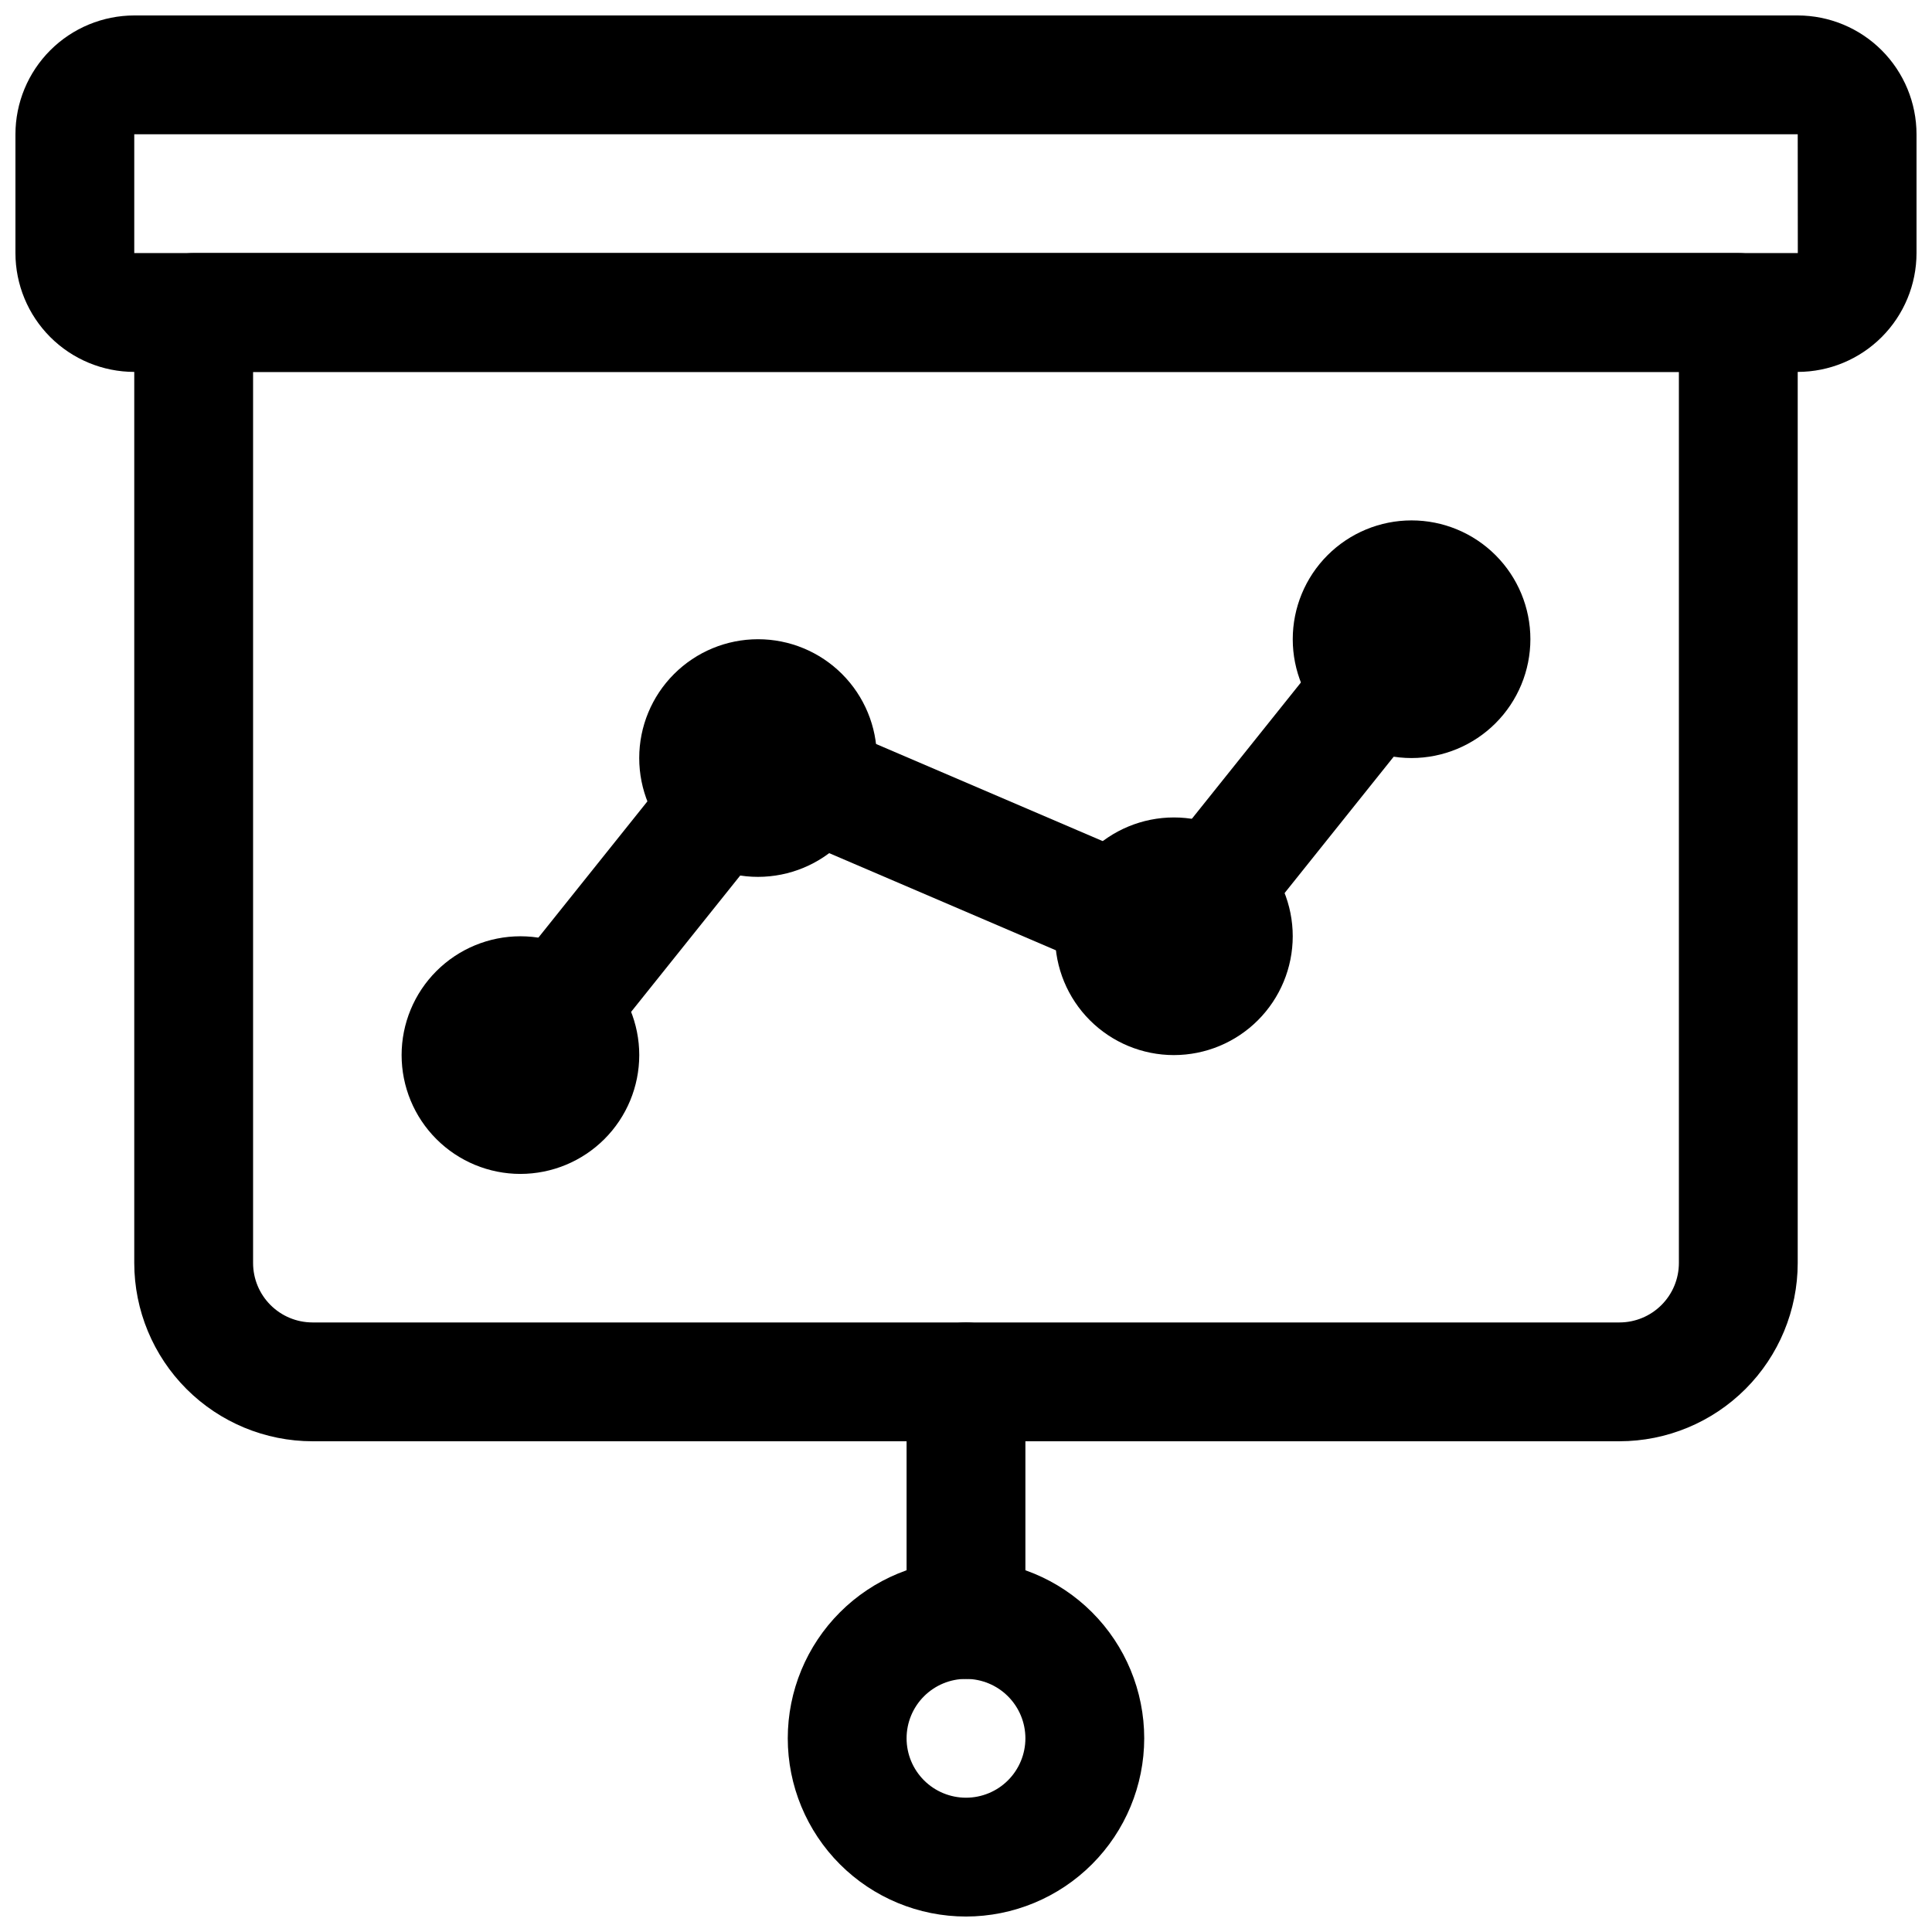 <?xml version="1.0" encoding="UTF-8"?>
<!-- Uploaded to: SVG Repo, www.svgrepo.com, Generator: SVG Repo Mixer Tools -->
<svg width="800px" height="800px" version="1.1" viewBox="144 144 512 512" xmlns="http://www.w3.org/2000/svg">
 <defs>
  <clipPath id="b">
   <path d="m148.09 148.09h503.81v94.906h-503.81z"/>
  </clipPath>
  <clipPath id="a">
   <path d="m352 557h96v94.902h-96z"/>
  </clipPath>
 </defs>
 <g clip-path="url(#b)">
  <path d="m620.41 242.56h-440.83c-8.348-0.008-16.352-3.328-22.258-9.23-5.902-5.906-9.223-13.91-9.23-22.258v-31.488c0.008-8.348 3.328-16.352 9.23-22.258 5.906-5.902 13.91-9.223 22.258-9.23h440.83c8.352 0.008 16.355 3.328 22.258 9.23 5.902 5.906 9.223 13.91 9.23 22.258v31.488c-0.008 8.348-3.328 16.352-9.23 22.258-5.902 5.902-13.906 9.223-22.258 9.23zm-440.83-62.977v31.488h440.86l-0.023-31.488z"/>
 </g>
 <path d="m281.92 455.1c-8.352 0-16.359-3.316-22.266-9.223-5.906-5.902-9.223-13.914-9.223-22.266 0-8.352 3.316-16.359 9.223-22.266 5.906-5.902 13.914-9.223 22.266-9.223 8.352 0 16.359 3.32 22.266 9.223 5.906 5.906 9.223 13.914 9.223 22.266-0.008 8.352-3.328 16.355-9.23 22.258-5.906 5.902-13.91 9.223-22.258 9.23z"/>
 <path d="m344.89 376.38c-8.352 0-16.359-3.316-22.266-9.223s-9.223-13.914-9.223-22.266c0-8.352 3.316-16.359 9.223-22.266s13.914-9.223 22.266-9.223c8.352 0 16.359 3.316 22.266 9.223s9.223 13.914 9.223 22.266c-0.008 8.348-3.328 16.352-9.23 22.258-5.906 5.902-13.91 9.223-22.258 9.23z"/>
 <path d="m455.1 423.61c-8.352 0-16.359-3.316-22.266-9.223-5.902-5.902-9.223-13.914-9.223-22.266s3.32-16.359 9.223-22.266c5.906-5.902 13.914-9.223 22.266-9.223 8.352 0 16.363 3.32 22.266 9.223 5.906 5.906 9.223 13.914 9.223 22.266-0.008 8.352-3.328 16.355-9.23 22.258-5.902 5.902-13.906 9.223-22.258 9.23z"/>
 <path d="m518.08 344.89c-8.352 0-16.359-3.316-22.266-9.223-5.902-5.906-9.223-13.914-9.223-22.266s3.32-16.359 9.223-22.266c5.906-5.906 13.914-9.223 22.266-9.223s16.359 3.316 22.266 9.223 9.223 13.914 9.223 22.266c-0.008 8.348-3.328 16.352-9.23 22.258-5.902 5.902-13.91 9.223-22.258 9.23z"/>
 <path d="m281.92 439.36c-3.973-0.004-7.797-1.512-10.707-4.215-2.906-2.707-4.688-6.41-4.977-10.371-0.293-3.961 0.922-7.887 3.402-10.992l62.977-78.719c2.148-2.695 5.121-4.609 8.465-5.445 3.344-0.836 6.867-0.555 10.031 0.809l99.188 42.508 55.496-69.363c3.551-4.269 9.09-6.356 14.574-5.488 5.488 0.871 10.109 4.566 12.164 9.73 2.055 5.16 1.234 11.02-2.152 15.422l-62.977 78.719v0.004c-2.148 2.691-5.121 4.602-8.465 5.441-3.34 0.836-6.863 0.555-10.031-0.809l-99.188-42.508-55.508 69.363c-2.984 3.742-7.508 5.918-12.293 5.914z"/>
 <path d="m573.18 525.95h-346.37c-12.52-0.012-24.527-4.992-33.383-13.848-8.852-8.855-13.836-20.859-13.848-33.383v-251.91c0-4.176 1.66-8.18 4.609-11.133 2.953-2.949 6.957-4.609 11.133-4.609h409.35c4.176 0 8.18 1.66 11.133 4.609 2.953 2.953 4.609 6.957 4.609 11.133v251.91c-0.012 12.523-4.992 24.527-13.848 33.383-8.855 8.855-20.859 13.836-33.383 13.848zm-362.11-283.39v236.16c0.004 4.176 1.664 8.176 4.617 11.125 2.949 2.953 6.953 4.613 11.125 4.617h346.37c4.172-0.004 8.176-1.664 11.125-4.617 2.953-2.949 4.613-6.949 4.617-11.125v-236.16z"/>
 <path d="m400 588.93c-4.176 0-8.18-1.656-11.133-4.609-2.953-2.953-4.613-6.957-4.613-11.133v-62.977c0-5.625 3-10.824 7.871-13.637s10.875-2.812 15.746 0 7.871 8.012 7.871 13.637v62.977c0 4.176-1.66 8.18-4.609 11.133-2.953 2.953-6.957 4.609-11.133 4.609z"/>
 <g clip-path="url(#a)">
  <path d="m400 651.9c-12.527 0-24.543-4.977-33.398-13.832-8.859-8.859-13.836-20.871-13.836-33.398s4.977-24.543 13.836-33.398c8.855-8.859 20.871-13.836 33.398-13.836 12.523 0 24.539 4.977 33.398 13.836 8.855 8.855 13.832 20.871 13.832 33.398-0.012 12.523-4.996 24.527-13.848 33.383-8.855 8.855-20.863 13.836-33.383 13.848zm0-62.977c-4.176 0-8.18 1.66-11.133 4.613-2.953 2.953-4.613 6.957-4.613 11.133s1.66 8.18 4.613 11.133c2.953 2.953 6.957 4.609 11.133 4.609s8.18-1.656 11.133-4.609c2.949-2.953 4.609-6.957 4.609-11.133-0.004-4.176-1.664-8.176-4.617-11.129-2.949-2.949-6.953-4.609-11.125-4.617z"/>
 </g>
</svg>